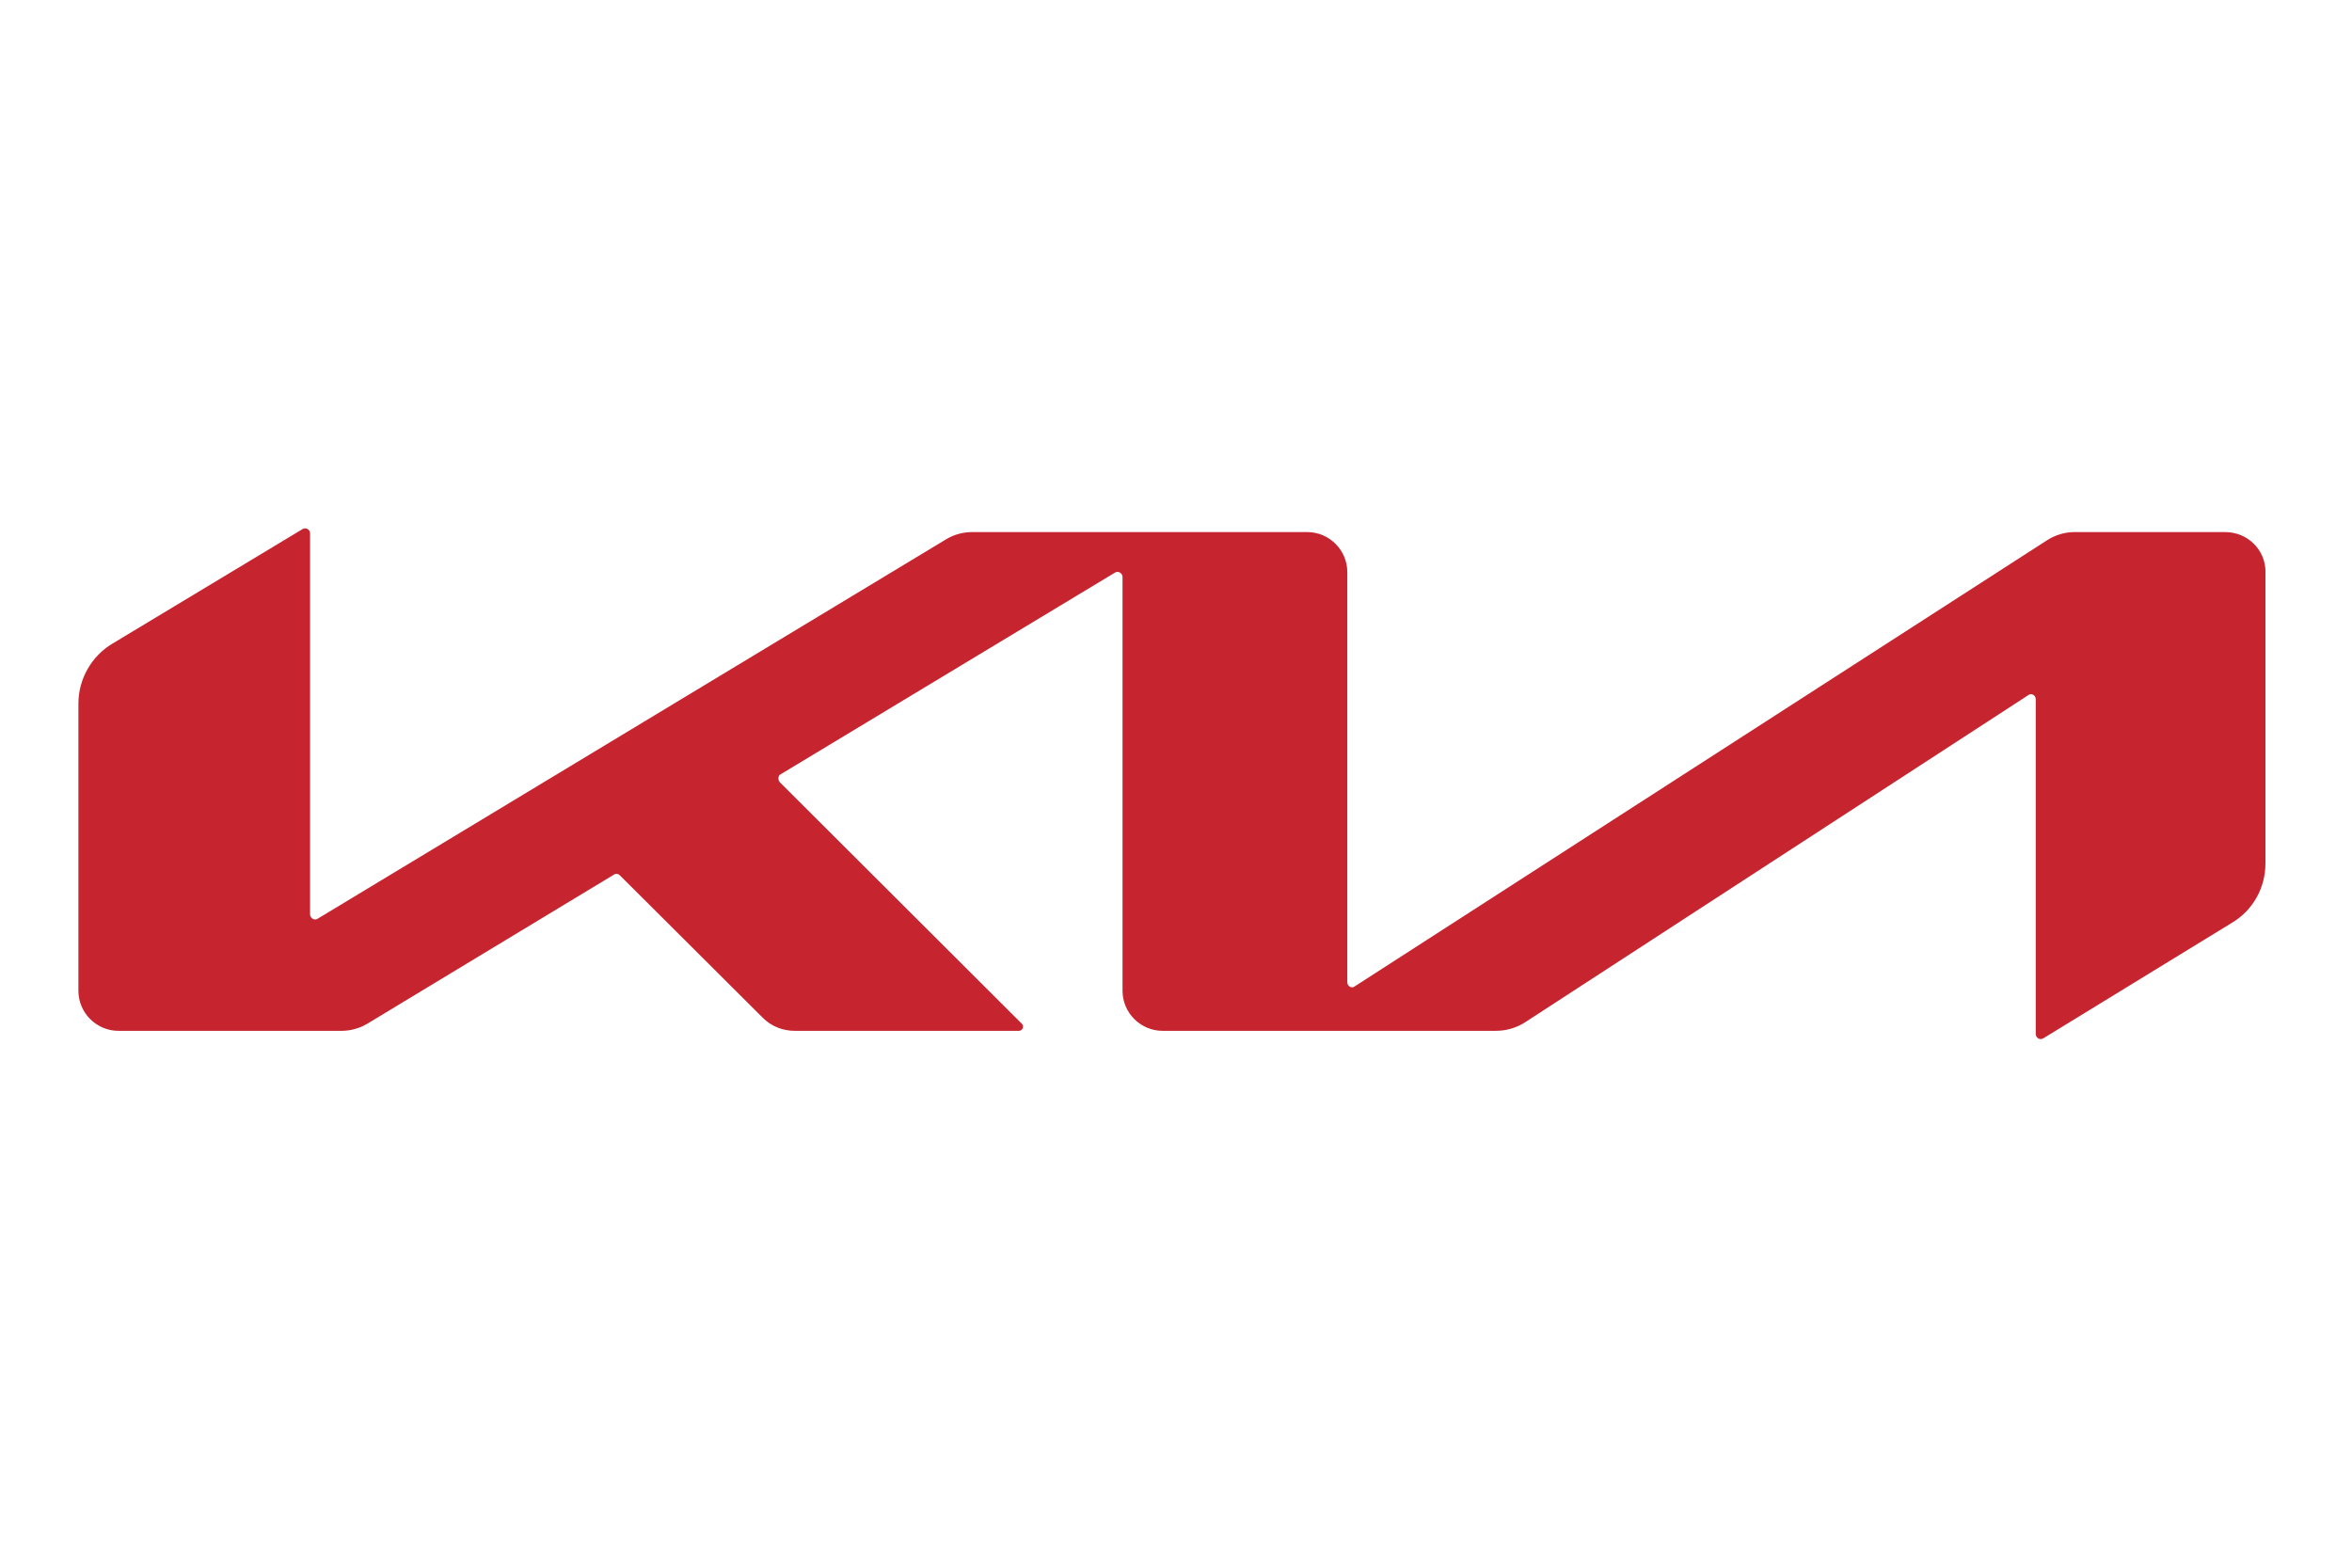 <?xml version="1.0" encoding="UTF-8"?> <svg xmlns="http://www.w3.org/2000/svg" id="Layer_1" data-name="Layer 1" viewBox="0 0 300 200"><defs><style> .cls-1 { fill: #c62530; } .cls-2 { fill: none; } </style></defs><rect class="cls-2" width="10" height="200"></rect><rect class="cls-2" x="145.06" y="-144.94" width="10" height="299.87" transform="translate(155.06 -145.06) rotate(90)"></rect><rect class="cls-2" x="145.06" y="45.06" width="10" height="299.87" transform="translate(345.06 44.94) rotate(90)"></rect><rect class="cls-2" x="290" width="10" height="200"></rect><path class="cls-1" d="m288.96,73v37.14c0,3.13-1.6,6-4.28,7.59l-24.06,14.74c-.45.26-.96-.06-.96-.57v-42.7c0-.51-.57-.83-.96-.51l-64.08,41.67c-1.15.77-2.49,1.15-3.83,1.15h-42.5c-2.81,0-5.11-2.3-5.11-5.11v-52.78c0-.51-.57-.83-.96-.57l-42.63,25.72c-.38.19-.38.7-.13,1.02l30.89,30.83c.32.32.06.89-.38.89h-28.59c-1.53,0-3-.57-4.08-1.66l-18.25-18.19c-.19-.19-.51-.26-.77-.06l-31.46,19.02c-.96.57-2.11.89-3.25.89H15.11c-2.81,0-5.11-2.3-5.11-5.11v-36.63c0-3.13,1.66-6.06,4.34-7.66l24.25-14.61c.45-.26.96.06.96.57v48.57c0,.51.57.83.96.57l80.22-48.44c.96-.57,2.11-.89,3.25-.89h42.76c2.81,0,5.11,2.3,5.11,5.11v52.33c0,.51.57.83.96.51l88.33-56.93c1.02-.64,2.23-1.02,3.45-1.02h19.21c2.87,0,5.17,2.23,5.17,5.11Z"></path></svg> 